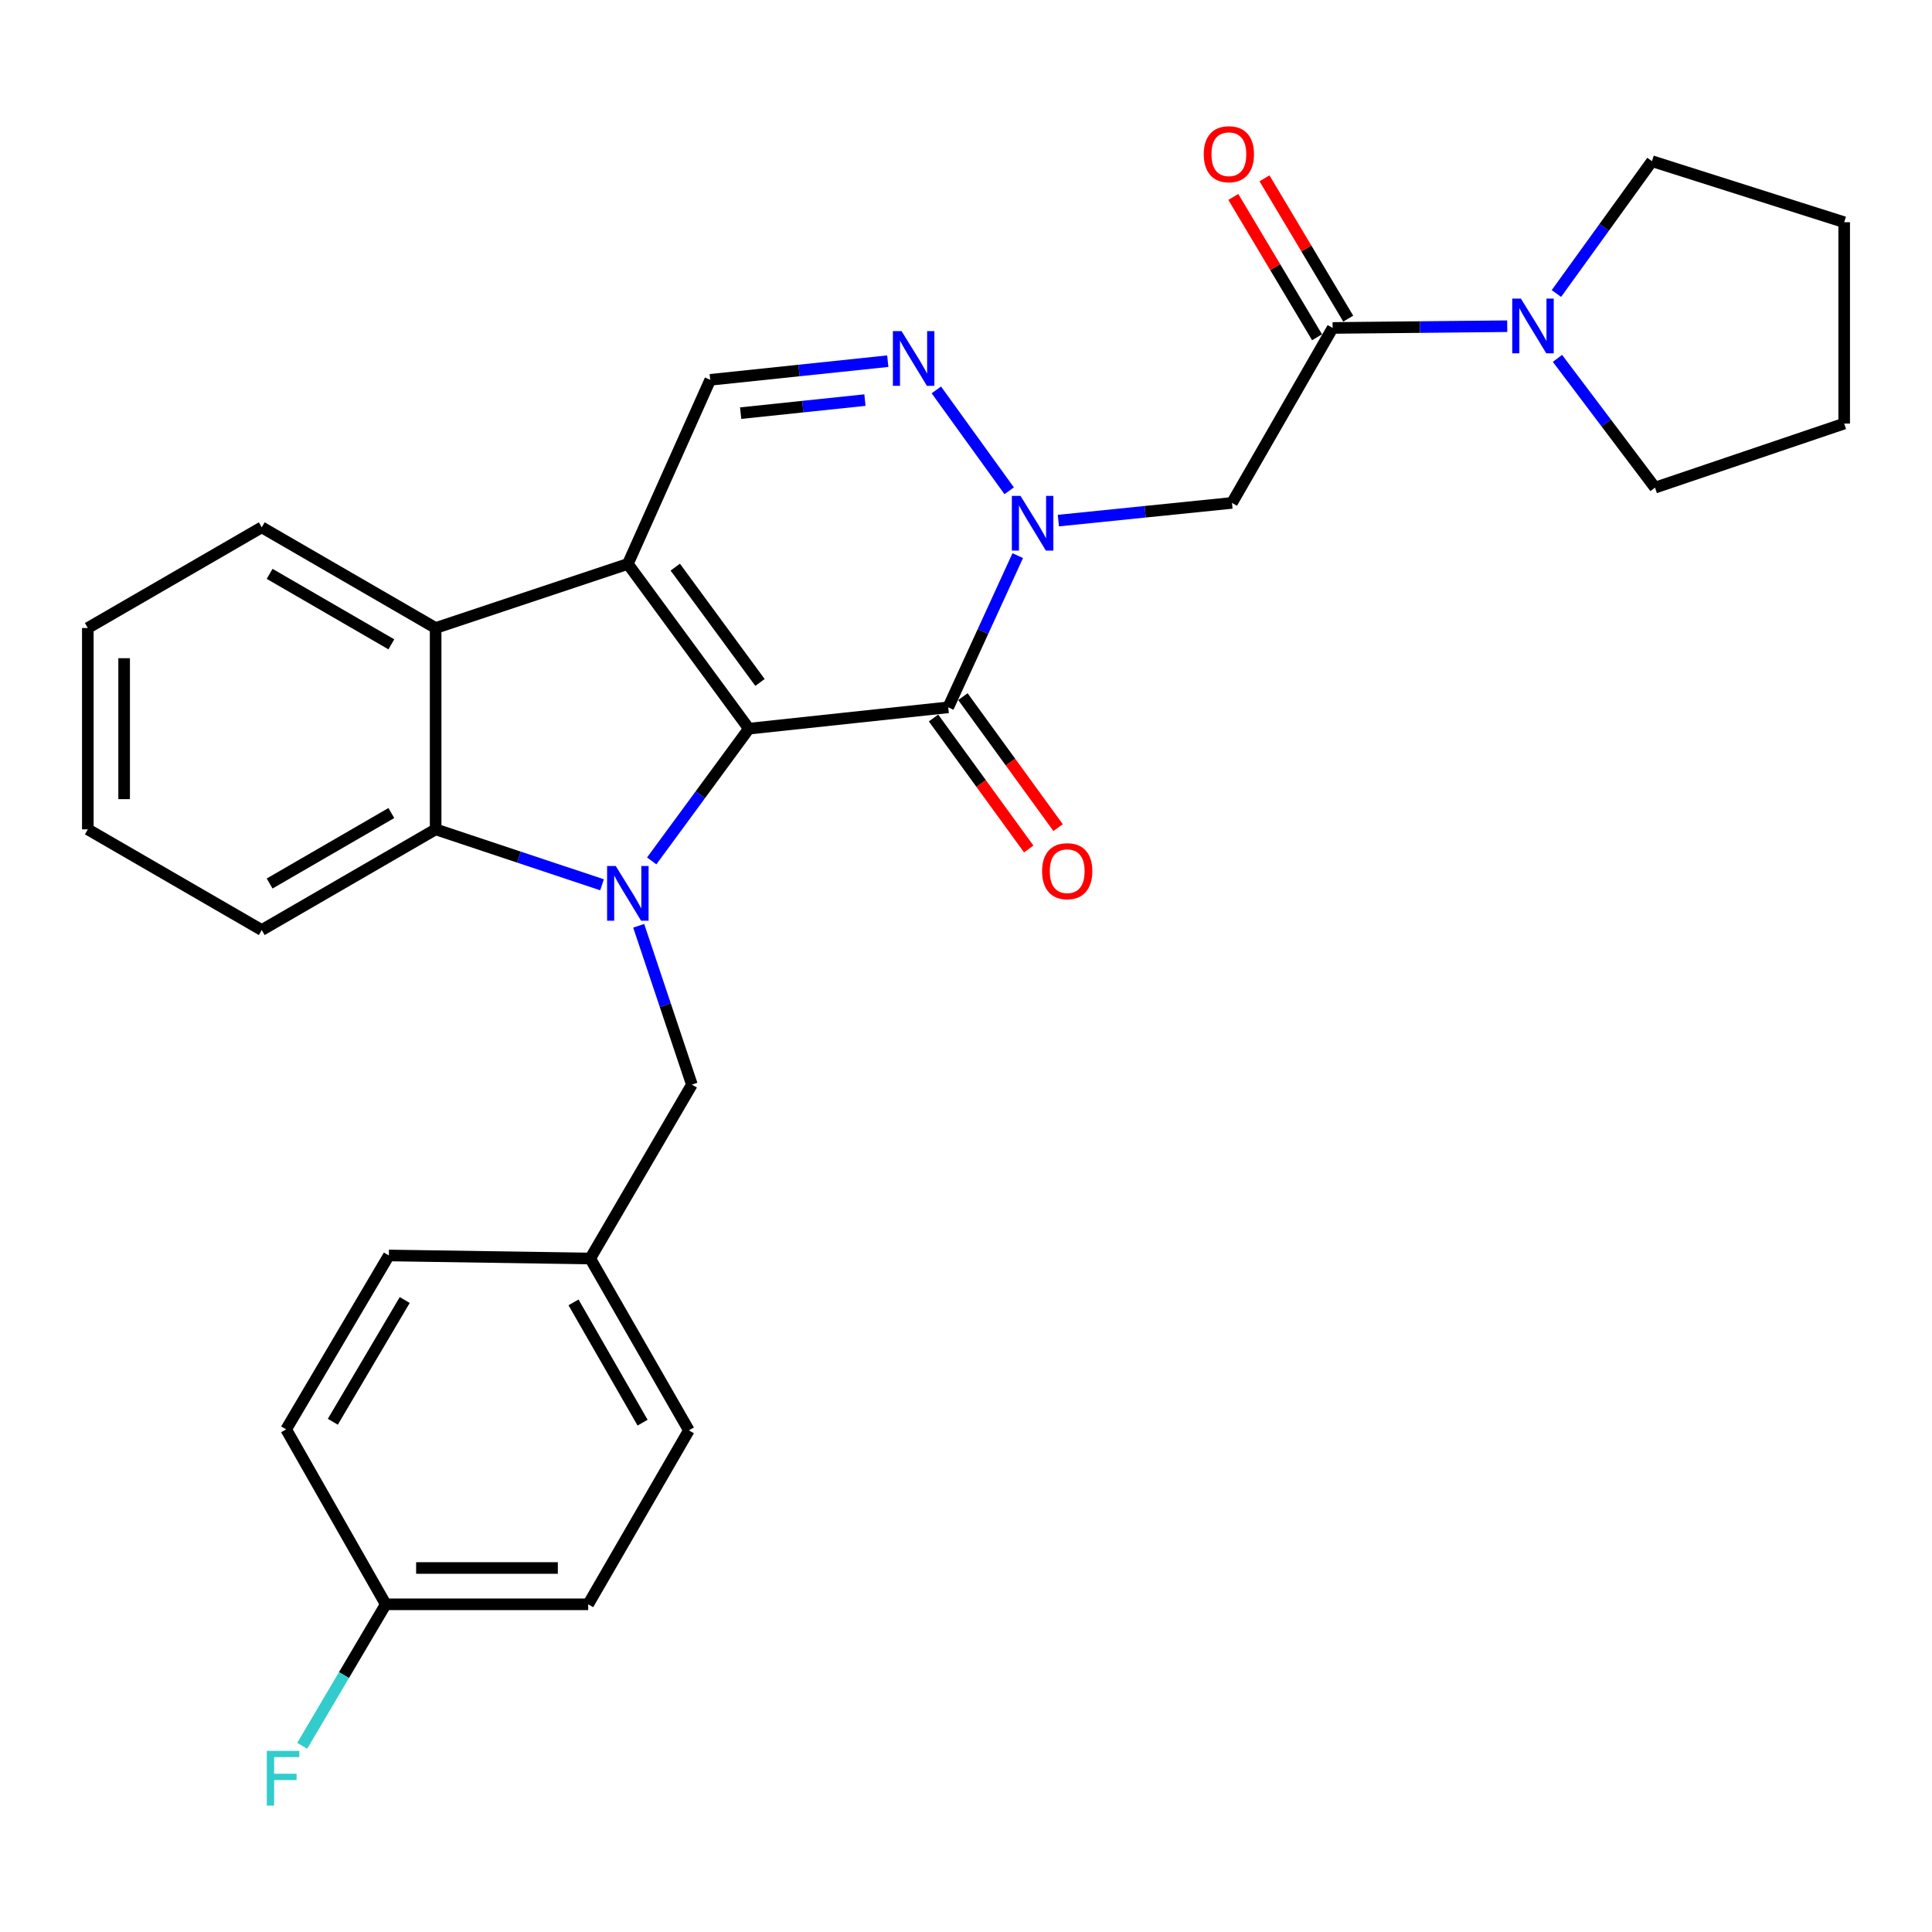 <?xml version='1.0' encoding='iso-8859-1'?>
<svg version='1.1' baseProfile='full'
              xmlns='http://www.w3.org/2000/svg'
                      xmlns:rdkit='http://www.rdkit.org/xml'
                      xmlns:xlink='http://www.w3.org/1999/xlink'
                  xml:space='preserve'
width='1000px' height='1000px' viewBox='0 0 1000 1000'>
<!-- END OF HEADER -->
<rect style='opacity:1.0;fill:#FFFFFF;stroke:none' width='1000' height='1000' x='0' y='0'> </rect>
<path class='bond-0' d='M 387.614,377.16 L 324.972,291.886' style='fill:none;fill-rule:evenodd;stroke:#000000;stroke-width:6px;stroke-linecap:butt;stroke-linejoin:miter;stroke-opacity:1' />
<path class='bond-0' d='M 393.368,353.239 L 349.519,293.548' style='fill:none;fill-rule:evenodd;stroke:#000000;stroke-width:6px;stroke-linecap:butt;stroke-linejoin:miter;stroke-opacity:1' />
<path class='bond-1' d='M 387.614,377.16 L 362.467,411.384' style='fill:none;fill-rule:evenodd;stroke:#000000;stroke-width:6px;stroke-linecap:butt;stroke-linejoin:miter;stroke-opacity:1' />
<path class='bond-1' d='M 362.467,411.384 L 337.32,445.608' style='fill:none;fill-rule:evenodd;stroke:#0000FF;stroke-width:6px;stroke-linecap:butt;stroke-linejoin:miter;stroke-opacity:1' />
<path class='bond-2' d='M 387.614,377.16 L 490.799,366.11' style='fill:none;fill-rule:evenodd;stroke:#000000;stroke-width:6px;stroke-linecap:butt;stroke-linejoin:miter;stroke-opacity:1' />
<path class='bond-6' d='M 324.972,291.886 L 225.485,325.056' style='fill:none;fill-rule:evenodd;stroke:#000000;stroke-width:6px;stroke-linecap:butt;stroke-linejoin:miter;stroke-opacity:1' />
<path class='bond-8' d='M 324.972,291.886 L 367.614,196.597' style='fill:none;fill-rule:evenodd;stroke:#000000;stroke-width:6px;stroke-linecap:butt;stroke-linejoin:miter;stroke-opacity:1' />
<path class='bond-5' d='M 311.611,457.962 L 268.548,443.618' style='fill:none;fill-rule:evenodd;stroke:#0000FF;stroke-width:6px;stroke-linecap:butt;stroke-linejoin:miter;stroke-opacity:1' />
<path class='bond-5' d='M 268.548,443.618 L 225.485,429.274' style='fill:none;fill-rule:evenodd;stroke:#000000;stroke-width:6px;stroke-linecap:butt;stroke-linejoin:miter;stroke-opacity:1' />
<path class='bond-11' d='M 330.588,479.182 L 344.355,520.29' style='fill:none;fill-rule:evenodd;stroke:#0000FF;stroke-width:6px;stroke-linecap:butt;stroke-linejoin:miter;stroke-opacity:1' />
<path class='bond-11' d='M 344.355,520.29 L 358.121,561.399' style='fill:none;fill-rule:evenodd;stroke:#000000;stroke-width:6px;stroke-linecap:butt;stroke-linejoin:miter;stroke-opacity:1' />
<path class='bond-3' d='M 490.799,366.11 L 508.791,326.856' style='fill:none;fill-rule:evenodd;stroke:#000000;stroke-width:6px;stroke-linecap:butt;stroke-linejoin:miter;stroke-opacity:1' />
<path class='bond-3' d='M 508.791,326.856 L 526.784,287.601' style='fill:none;fill-rule:evenodd;stroke:#0000FF;stroke-width:6px;stroke-linecap:butt;stroke-linejoin:miter;stroke-opacity:1' />
<path class='bond-12' d='M 483.196,371.637 L 507.833,405.532' style='fill:none;fill-rule:evenodd;stroke:#000000;stroke-width:6px;stroke-linecap:butt;stroke-linejoin:miter;stroke-opacity:1' />
<path class='bond-12' d='M 507.833,405.532 L 532.471,439.428' style='fill:none;fill-rule:evenodd;stroke:#FF0000;stroke-width:6px;stroke-linecap:butt;stroke-linejoin:miter;stroke-opacity:1' />
<path class='bond-12' d='M 498.402,360.584 L 523.04,394.48' style='fill:none;fill-rule:evenodd;stroke:#000000;stroke-width:6px;stroke-linecap:butt;stroke-linejoin:miter;stroke-opacity:1' />
<path class='bond-12' d='M 523.04,394.48 L 547.677,428.376' style='fill:none;fill-rule:evenodd;stroke:#FF0000;stroke-width:6px;stroke-linecap:butt;stroke-linejoin:miter;stroke-opacity:1' />
<path class='bond-4' d='M 522.352,254.031 L 484.647,201.809' style='fill:none;fill-rule:evenodd;stroke:#0000FF;stroke-width:6px;stroke-linecap:butt;stroke-linejoin:miter;stroke-opacity:1' />
<path class='bond-7' d='M 547.808,269.462 L 592.739,264.883' style='fill:none;fill-rule:evenodd;stroke:#0000FF;stroke-width:6px;stroke-linecap:butt;stroke-linejoin:miter;stroke-opacity:1' />
<path class='bond-7' d='M 592.739,264.883 L 637.67,260.304' style='fill:none;fill-rule:evenodd;stroke:#000000;stroke-width:6px;stroke-linecap:butt;stroke-linejoin:miter;stroke-opacity:1' />
<path class='bond-29' d='M 459.512,186.943 L 413.563,191.77' style='fill:none;fill-rule:evenodd;stroke:#0000FF;stroke-width:6px;stroke-linecap:butt;stroke-linejoin:miter;stroke-opacity:1' />
<path class='bond-29' d='M 413.563,191.77 L 367.614,196.597' style='fill:none;fill-rule:evenodd;stroke:#000000;stroke-width:6px;stroke-linecap:butt;stroke-linejoin:miter;stroke-opacity:1' />
<path class='bond-29' d='M 447.691,207.087 L 415.527,210.466' style='fill:none;fill-rule:evenodd;stroke:#0000FF;stroke-width:6px;stroke-linecap:butt;stroke-linejoin:miter;stroke-opacity:1' />
<path class='bond-29' d='M 415.527,210.466 L 383.363,213.845' style='fill:none;fill-rule:evenodd;stroke:#000000;stroke-width:6px;stroke-linecap:butt;stroke-linejoin:miter;stroke-opacity:1' />
<path class='bond-17' d='M 225.485,429.274 L 135.48,481.389' style='fill:none;fill-rule:evenodd;stroke:#000000;stroke-width:6px;stroke-linecap:butt;stroke-linejoin:miter;stroke-opacity:1' />
<path class='bond-17' d='M 202.564,420.823 L 139.561,457.303' style='fill:none;fill-rule:evenodd;stroke:#000000;stroke-width:6px;stroke-linecap:butt;stroke-linejoin:miter;stroke-opacity:1' />
<path class='bond-30' d='M 225.485,429.274 L 225.485,325.056' style='fill:none;fill-rule:evenodd;stroke:#000000;stroke-width:6px;stroke-linecap:butt;stroke-linejoin:miter;stroke-opacity:1' />
<path class='bond-18' d='M 225.485,325.056 L 135.48,272.941' style='fill:none;fill-rule:evenodd;stroke:#000000;stroke-width:6px;stroke-linecap:butt;stroke-linejoin:miter;stroke-opacity:1' />
<path class='bond-18' d='M 202.564,333.507 L 139.561,297.027' style='fill:none;fill-rule:evenodd;stroke:#000000;stroke-width:6px;stroke-linecap:butt;stroke-linejoin:miter;stroke-opacity:1' />
<path class='bond-9' d='M 637.67,260.304 L 689.774,169.746' style='fill:none;fill-rule:evenodd;stroke:#000000;stroke-width:6px;stroke-linecap:butt;stroke-linejoin:miter;stroke-opacity:1' />
<path class='bond-10' d='M 689.774,169.746 L 734.956,169.295' style='fill:none;fill-rule:evenodd;stroke:#000000;stroke-width:6px;stroke-linecap:butt;stroke-linejoin:miter;stroke-opacity:1' />
<path class='bond-10' d='M 734.956,169.295 L 780.138,168.845' style='fill:none;fill-rule:evenodd;stroke:#0000FF;stroke-width:6px;stroke-linecap:butt;stroke-linejoin:miter;stroke-opacity:1' />
<path class='bond-13' d='M 697.846,164.929 L 676.176,128.617' style='fill:none;fill-rule:evenodd;stroke:#000000;stroke-width:6px;stroke-linecap:butt;stroke-linejoin:miter;stroke-opacity:1' />
<path class='bond-13' d='M 676.176,128.617 L 654.505,92.305' style='fill:none;fill-rule:evenodd;stroke:#FF0000;stroke-width:6px;stroke-linecap:butt;stroke-linejoin:miter;stroke-opacity:1' />
<path class='bond-13' d='M 681.703,174.563 L 660.033,138.25' style='fill:none;fill-rule:evenodd;stroke:#000000;stroke-width:6px;stroke-linecap:butt;stroke-linejoin:miter;stroke-opacity:1' />
<path class='bond-13' d='M 660.033,138.25 L 638.363,101.938' style='fill:none;fill-rule:evenodd;stroke:#FF0000;stroke-width:6px;stroke-linecap:butt;stroke-linejoin:miter;stroke-opacity:1' />
<path class='bond-23' d='M 805.595,151.922 L 830.327,117.675' style='fill:none;fill-rule:evenodd;stroke:#0000FF;stroke-width:6px;stroke-linecap:butt;stroke-linejoin:miter;stroke-opacity:1' />
<path class='bond-23' d='M 830.327,117.675 L 855.058,83.428' style='fill:none;fill-rule:evenodd;stroke:#000000;stroke-width:6px;stroke-linecap:butt;stroke-linejoin:miter;stroke-opacity:1' />
<path class='bond-24' d='M 806.137,185.493 L 831.386,218.946' style='fill:none;fill-rule:evenodd;stroke:#0000FF;stroke-width:6px;stroke-linecap:butt;stroke-linejoin:miter;stroke-opacity:1' />
<path class='bond-24' d='M 831.386,218.946 L 856.635,252.398' style='fill:none;fill-rule:evenodd;stroke:#000000;stroke-width:6px;stroke-linecap:butt;stroke-linejoin:miter;stroke-opacity:1' />
<path class='bond-14' d='M 358.121,561.399 L 305.495,651.403' style='fill:none;fill-rule:evenodd;stroke:#000000;stroke-width:6px;stroke-linecap:butt;stroke-linejoin:miter;stroke-opacity:1' />
<path class='bond-19' d='M 305.495,651.403 L 201.276,649.826' style='fill:none;fill-rule:evenodd;stroke:#000000;stroke-width:6px;stroke-linecap:butt;stroke-linejoin:miter;stroke-opacity:1' />
<path class='bond-20' d='M 305.495,651.403 L 356.565,740.353' style='fill:none;fill-rule:evenodd;stroke:#000000;stroke-width:6px;stroke-linecap:butt;stroke-linejoin:miter;stroke-opacity:1' />
<path class='bond-20' d='M 296.852,674.106 L 332.601,736.371' style='fill:none;fill-rule:evenodd;stroke:#000000;stroke-width:6px;stroke-linecap:butt;stroke-linejoin:miter;stroke-opacity:1' />
<path class='bond-15' d='M 199.668,830.389 L 304.45,830.389' style='fill:none;fill-rule:evenodd;stroke:#000000;stroke-width:6px;stroke-linecap:butt;stroke-linejoin:miter;stroke-opacity:1' />
<path class='bond-15' d='M 215.385,811.59 L 288.733,811.59' style='fill:none;fill-rule:evenodd;stroke:#000000;stroke-width:6px;stroke-linecap:butt;stroke-linejoin:miter;stroke-opacity:1' />
<path class='bond-16' d='M 199.668,830.389 L 178.045,867.01' style='fill:none;fill-rule:evenodd;stroke:#000000;stroke-width:6px;stroke-linecap:butt;stroke-linejoin:miter;stroke-opacity:1' />
<path class='bond-16' d='M 178.045,867.01 L 156.423,903.631' style='fill:none;fill-rule:evenodd;stroke:#33CCCC;stroke-width:6px;stroke-linecap:butt;stroke-linejoin:miter;stroke-opacity:1' />
<path class='bond-32' d='M 199.668,830.389 L 148.107,739.841' style='fill:none;fill-rule:evenodd;stroke:#000000;stroke-width:6px;stroke-linecap:butt;stroke-linejoin:miter;stroke-opacity:1' />
<path class='bond-26' d='M 135.48,481.389 L 45.455,429.274' style='fill:none;fill-rule:evenodd;stroke:#000000;stroke-width:6px;stroke-linecap:butt;stroke-linejoin:miter;stroke-opacity:1' />
<path class='bond-25' d='M 135.48,272.941 L 45.455,325.056' style='fill:none;fill-rule:evenodd;stroke:#000000;stroke-width:6px;stroke-linecap:butt;stroke-linejoin:miter;stroke-opacity:1' />
<path class='bond-22' d='M 201.276,649.826 L 148.107,739.841' style='fill:none;fill-rule:evenodd;stroke:#000000;stroke-width:6px;stroke-linecap:butt;stroke-linejoin:miter;stroke-opacity:1' />
<path class='bond-22' d='M 209.487,672.889 L 172.268,735.9' style='fill:none;fill-rule:evenodd;stroke:#000000;stroke-width:6px;stroke-linecap:butt;stroke-linejoin:miter;stroke-opacity:1' />
<path class='bond-21' d='M 356.565,740.353 L 304.45,830.389' style='fill:none;fill-rule:evenodd;stroke:#000000;stroke-width:6px;stroke-linecap:butt;stroke-linejoin:miter;stroke-opacity:1' />
<path class='bond-27' d='M 855.058,83.428 L 954.545,115.02' style='fill:none;fill-rule:evenodd;stroke:#000000;stroke-width:6px;stroke-linecap:butt;stroke-linejoin:miter;stroke-opacity:1' />
<path class='bond-28' d='M 856.635,252.398 L 954.545,219.239' style='fill:none;fill-rule:evenodd;stroke:#000000;stroke-width:6px;stroke-linecap:butt;stroke-linejoin:miter;stroke-opacity:1' />
<path class='bond-31' d='M 45.455,325.056 L 45.455,429.274' style='fill:none;fill-rule:evenodd;stroke:#000000;stroke-width:6px;stroke-linecap:butt;stroke-linejoin:miter;stroke-opacity:1' />
<path class='bond-31' d='M 64.253,340.688 L 64.253,413.641' style='fill:none;fill-rule:evenodd;stroke:#000000;stroke-width:6px;stroke-linecap:butt;stroke-linejoin:miter;stroke-opacity:1' />
<path class='bond-33' d='M 954.545,115.02 L 954.545,219.239' style='fill:none;fill-rule:evenodd;stroke:#000000;stroke-width:6px;stroke-linecap:butt;stroke-linejoin:miter;stroke-opacity:1' />
<path  class='atom-2' d='M 318.712 448.252
L 327.992 463.252
Q 328.912 464.732, 330.392 467.412
Q 331.872 470.092, 331.952 470.252
L 331.952 448.252
L 335.712 448.252
L 335.712 476.572
L 331.832 476.572
L 321.872 460.172
Q 320.712 458.252, 319.472 456.052
Q 318.272 453.852, 317.912 453.172
L 317.912 476.572
L 314.232 476.572
L 314.232 448.252
L 318.712 448.252
' fill='#0000FF'/>
<path  class='atom-4' d='M 528.215 256.661
L 537.495 271.661
Q 538.415 273.141, 539.895 275.821
Q 541.375 278.501, 541.455 278.661
L 541.455 256.661
L 545.215 256.661
L 545.215 284.981
L 541.335 284.981
L 531.375 268.581
Q 530.215 266.661, 528.975 264.461
Q 527.775 262.261, 527.415 261.581
L 527.415 284.981
L 523.735 284.981
L 523.735 256.661
L 528.215 256.661
' fill='#0000FF'/>
<path  class='atom-5' d='M 466.638 171.377
L 475.918 186.377
Q 476.838 187.857, 478.318 190.537
Q 479.798 193.217, 479.878 193.377
L 479.878 171.377
L 483.638 171.377
L 483.638 199.697
L 479.758 199.697
L 469.798 183.297
Q 468.638 181.377, 467.398 179.177
Q 466.198 176.977, 465.838 176.297
L 465.838 199.697
L 462.158 199.697
L 462.158 171.377
L 466.638 171.377
' fill='#0000FF'/>
<path  class='atom-11' d='M 787.211 154.552
L 796.491 169.552
Q 797.411 171.032, 798.891 173.712
Q 800.371 176.392, 800.451 176.552
L 800.451 154.552
L 804.211 154.552
L 804.211 182.872
L 800.331 182.872
L 790.371 166.472
Q 789.211 164.552, 787.971 162.352
Q 786.771 160.152, 786.411 159.472
L 786.411 182.872
L 782.731 182.872
L 782.731 154.552
L 787.211 154.552
' fill='#0000FF'/>
<path  class='atom-13' d='M 539.386 450.921
Q 539.386 444.121, 542.746 440.321
Q 546.106 436.521, 552.386 436.521
Q 558.666 436.521, 562.026 440.321
Q 565.386 444.121, 565.386 450.921
Q 565.386 457.801, 561.986 461.721
Q 558.586 465.601, 552.386 465.601
Q 546.146 465.601, 542.746 461.721
Q 539.386 457.841, 539.386 450.921
M 552.386 462.401
Q 556.706 462.401, 559.026 459.521
Q 561.386 456.601, 561.386 450.921
Q 561.386 445.361, 559.026 442.561
Q 556.706 439.721, 552.386 439.721
Q 548.066 439.721, 545.706 442.521
Q 543.386 445.321, 543.386 450.921
Q 543.386 456.641, 545.706 459.521
Q 548.066 462.401, 552.386 462.401
' fill='#FF0000'/>
<path  class='atom-14' d='M 623.062 79.821
Q 623.062 73.021, 626.422 69.221
Q 629.782 65.421, 636.062 65.421
Q 642.342 65.421, 645.702 69.221
Q 649.062 73.021, 649.062 79.821
Q 649.062 86.701, 645.662 90.621
Q 642.262 94.501, 636.062 94.501
Q 629.822 94.501, 626.422 90.621
Q 623.062 86.741, 623.062 79.821
M 636.062 91.301
Q 640.382 91.301, 642.702 88.421
Q 645.062 85.501, 645.062 79.821
Q 645.062 74.261, 642.702 71.461
Q 640.382 68.621, 636.062 68.621
Q 631.742 68.621, 629.382 71.421
Q 627.062 74.221, 627.062 79.821
Q 627.062 85.541, 629.382 88.421
Q 631.742 91.301, 636.062 91.301
' fill='#FF0000'/>
<path  class='atom-17' d='M 138.099 906.244
L 154.939 906.244
L 154.939 909.484
L 141.899 909.484
L 141.899 918.084
L 153.499 918.084
L 153.499 921.364
L 141.899 921.364
L 141.899 934.564
L 138.099 934.564
L 138.099 906.244
' fill='#33CCCC'/>
</svg>
